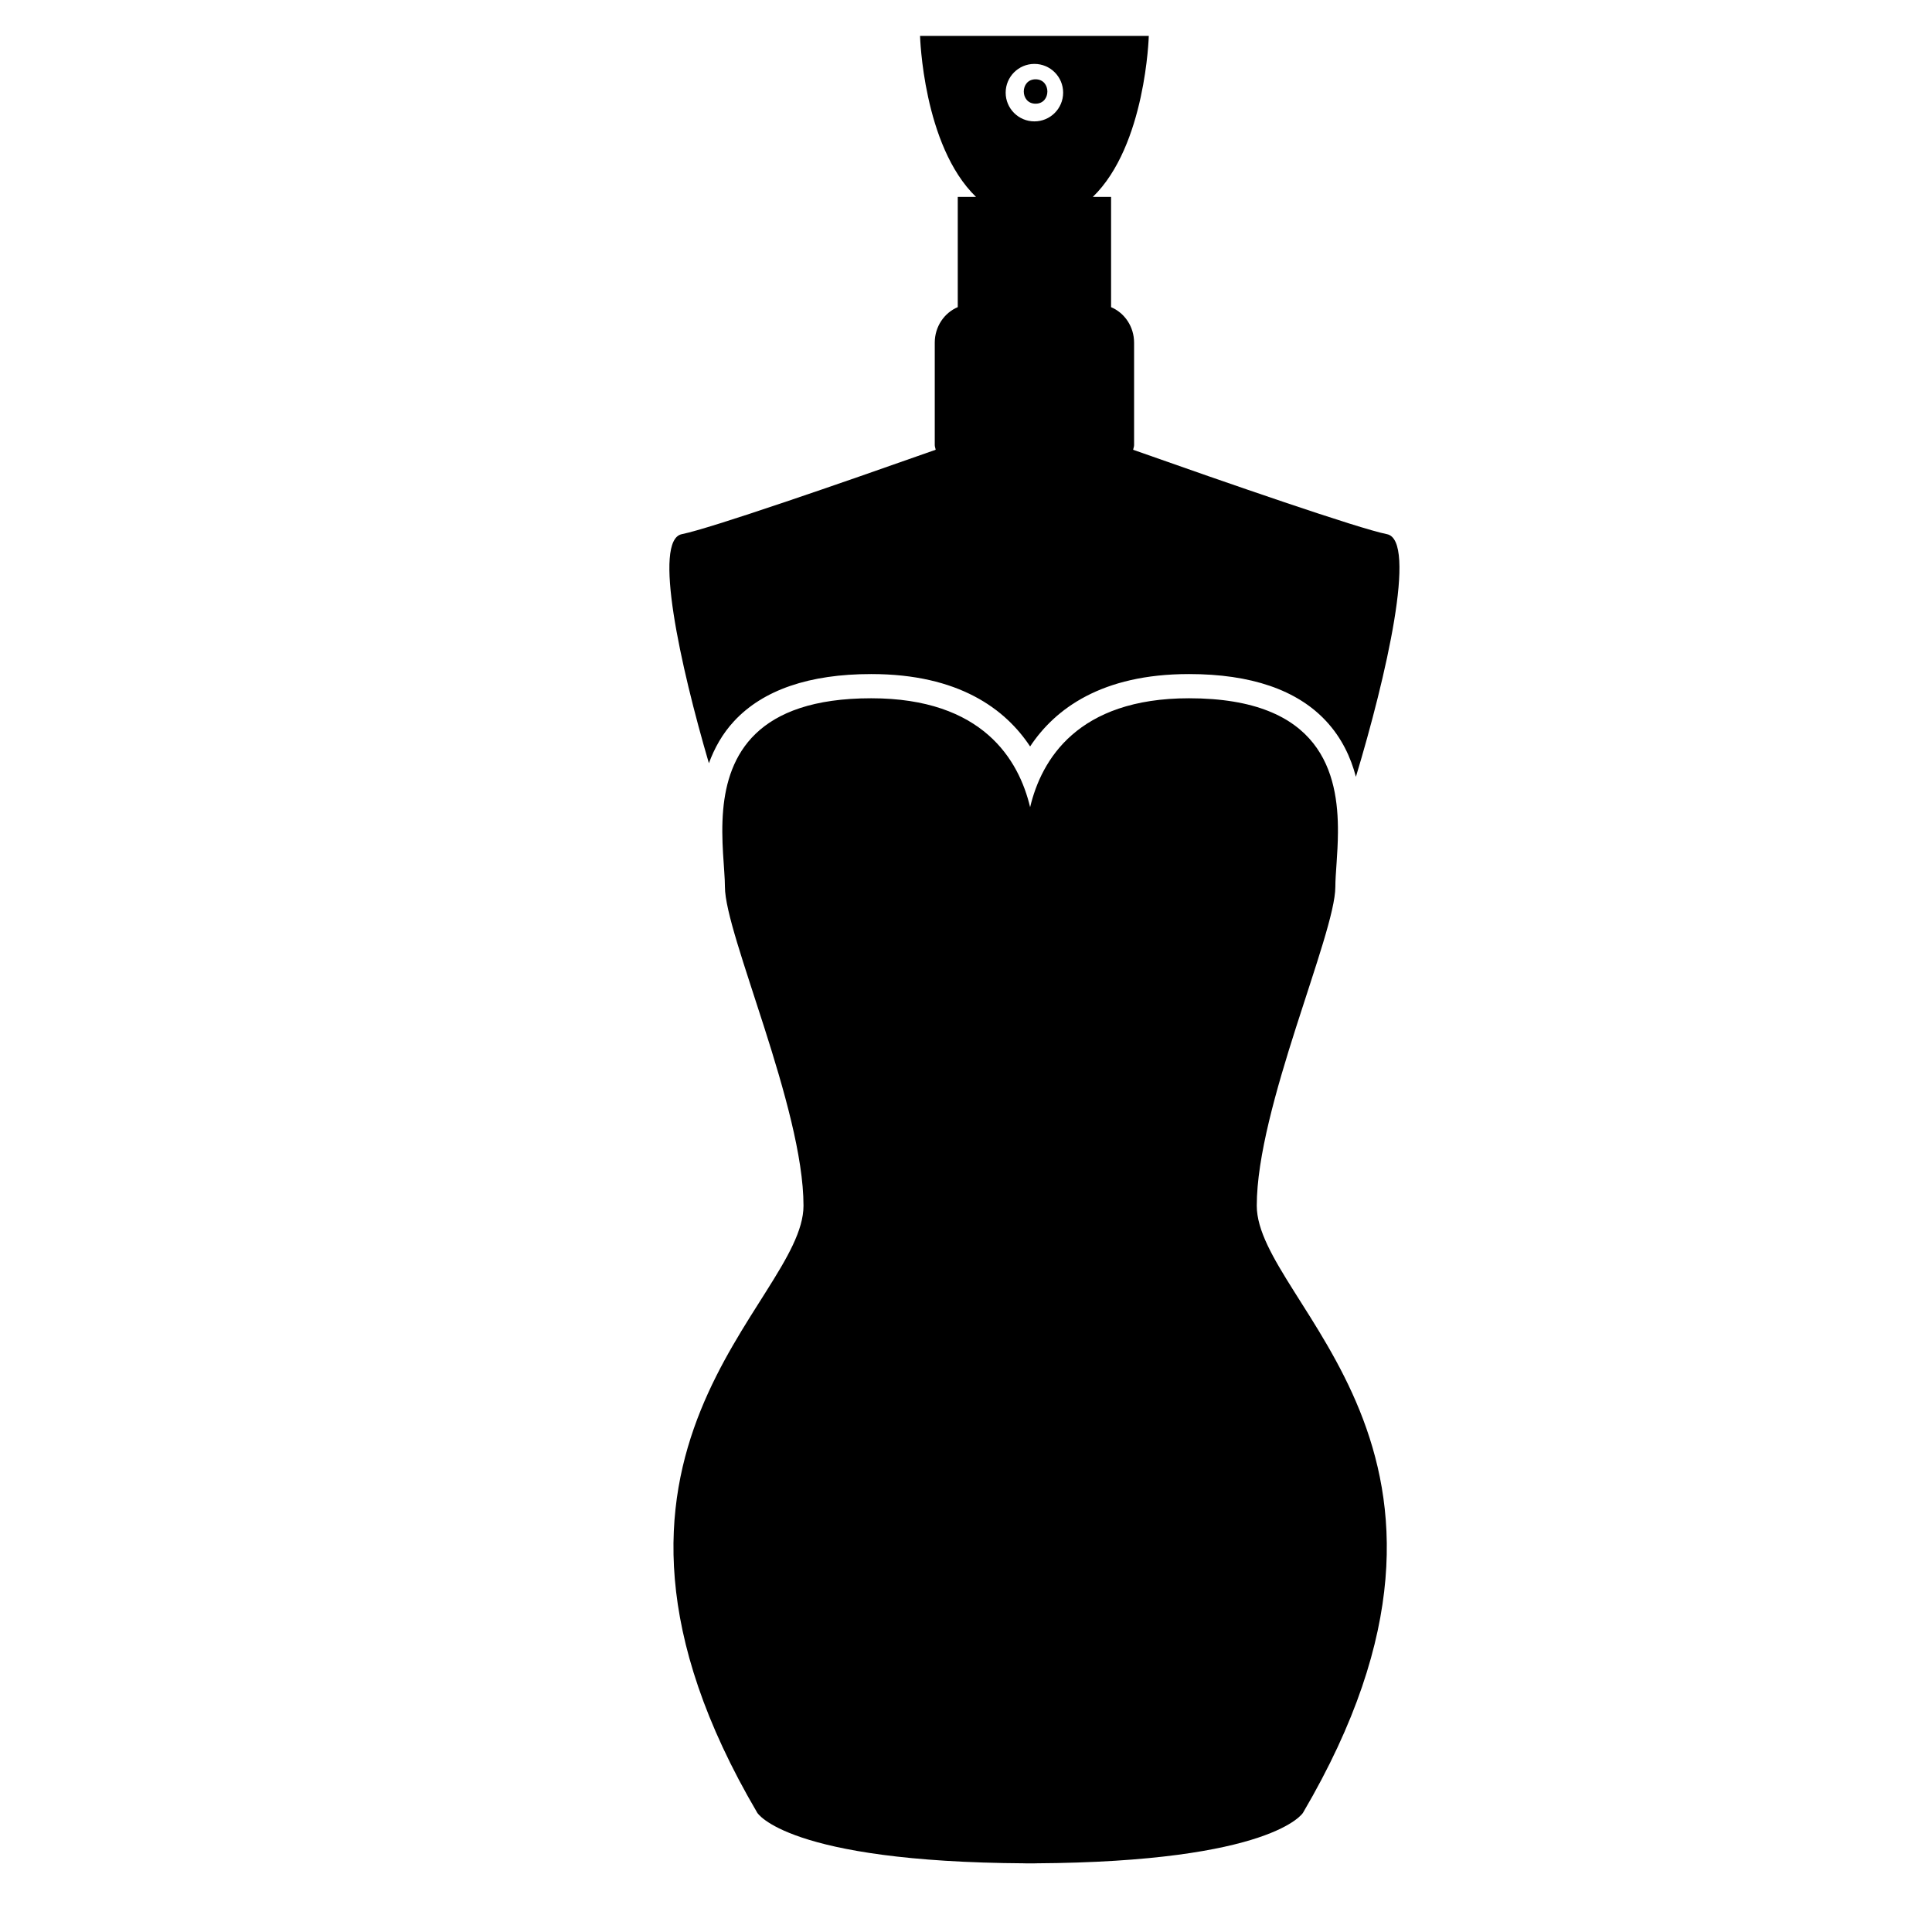 <?xml version="1.0" encoding="iso-8859-1"?>
<!-- Generator: Adobe Illustrator 17.0.0, SVG Export Plug-In . SVG Version: 6.00 Build 0)  -->
<!DOCTYPE svg PUBLIC "-//W3C//DTD SVG 1.1//EN" "http://www.w3.org/Graphics/SVG/1.1/DTD/svg11.dtd">
<svg version="1.1" id="Capa_1" xmlns="http://www.w3.org/2000/svg" xmlns:xlink="http://www.w3.org/1999/xlink" x="0px" y="0px"
	 width="64px" height="64px" viewBox="0 0 64 64" style="enable-background:new 0 0 64 64;" xml:space="preserve">
<g>
	<path d="M23.483,25.283c0.182-0.494,0.442-0.972,0.838-1.398c0.961-1.032,2.489-1.556,4.54-1.556c2.899,0,4.442,1.158,5.263,2.398
		c0.821-1.24,2.364-2.398,5.263-2.398c2.051,0,3.579,0.523,4.54,1.556c0.516,0.554,0.818,1.196,0.989,1.848
		c0.996-3.299,2.042-7.835,1.031-8.037c-0.955-0.191-5.298-1.697-8.409-2.796c0.006-0.052,0.03-0.099,0.03-0.153v-3.395
		c0-0.534-0.316-0.988-0.762-1.177V6.523h-0.605c1.757-1.7,1.854-5.333,1.854-5.333h-3.758h-0.061h-3.758
		c0,0,0.096,3.633,1.854,5.333h-0.605v3.651c-0.446,0.189-0.762,0.643-0.762,1.177v3.395c0,0.054,0.023,0.1,0.03,0.153
		c-3.111,1.099-7.455,2.605-8.409,2.796C21.62,17.889,22.531,22.037,23.483,25.283z M34.266,2.117c0.526,0,0.952,0.426,0.952,0.952
		s-0.426,0.952-0.952,0.952s-0.952-0.426-0.952-0.952S33.741,2.117,34.266,2.117z"/>
	<path d="M43.163,60.051c7.042-11.985-1.531-16.861-1.531-20.111c0-3.25,2.603-8.989,2.603-10.563c0-0.424,0.081-1.076,0.086-1.798
		c0.014-1.958-0.549-4.448-4.934-4.448c-3.696,0-4.89,2.039-5.263,3.608c-0.373-1.568-1.567-3.608-5.263-3.608
		c-3.831,0-4.743,1.902-4.904,3.688c-0.091,1.013,0.057,1.989,0.057,2.558c0,1.574,2.603,7.313,2.603,10.563
		c0,3.25-8.573,8.126-1.531,20.111c0,0,0.98,1.629,8.876,1.674v0.002c0.056,0,0.108-0.001,0.163-0.001h0
		c0.055,0,0.107,0.001,0.163,0.001v-0.002C42.183,61.68,43.163,60.051,43.163,60.051z"/>
	<path d="M34.305,3.435c0.521,0,0.521-0.808,0-0.808C33.784,2.627,33.784,3.435,34.305,3.435z"/>
</g>
</svg>
